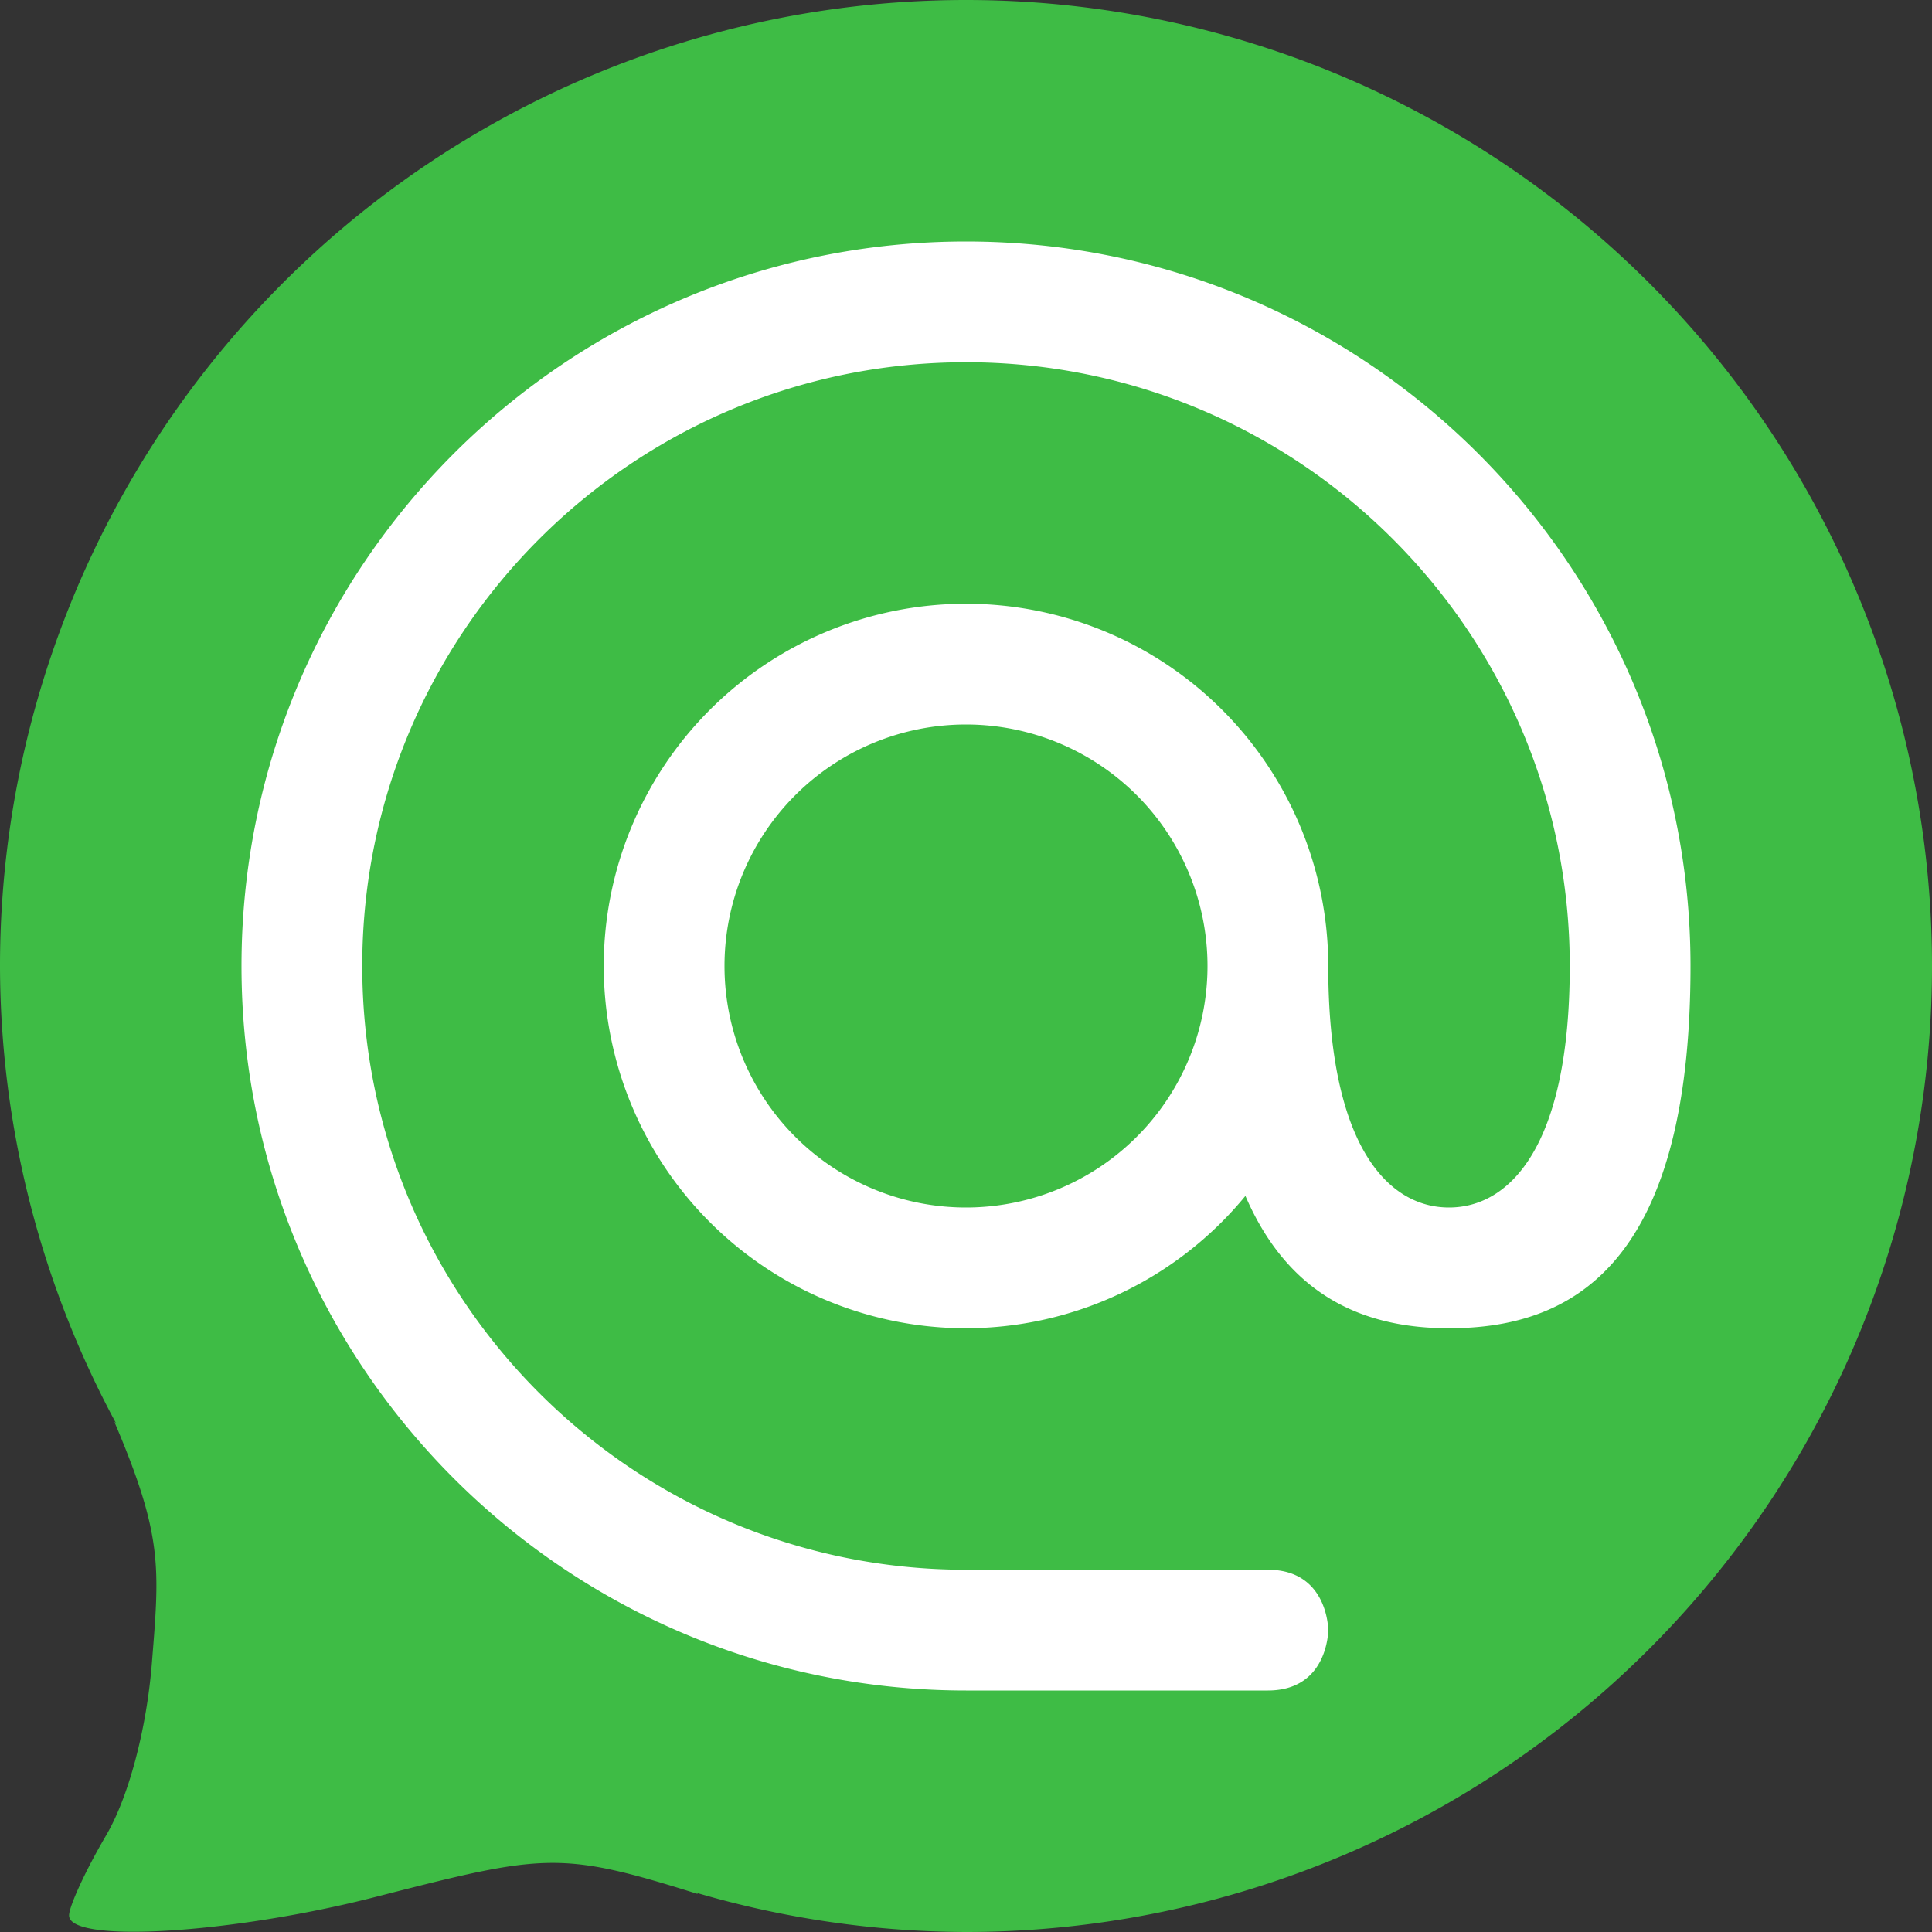 <svg xmlns="http://www.w3.org/2000/svg" width="16" height="16" version="1">
 <rect width="100%" height="100%" fill="#333333" stroke="none"/>
 <path style="fill:#3ebc45" d="M 8,0 A 8,8 0 0 0 0,8 8,8 0 0 0 0.961,11.787 L 0.947,11.775 C 1.351,12.723 1.321,12.98 1.258,13.771 1.214,14.323 1.064,14.886 0.877,15.203 0.708,15.491 0.572,15.788 0.572,15.863 0.572,16.097 1.92,16.015 3.113,15.709 4.512,15.351 4.635,15.326 5.781,15.686 L 5.769,15.676 A 8,8 0 0 0 8,16 8,8 0 0 0 16,8 8,8 0 0 0 8,0 Z"/>
 <path style="fill:#ffffff" d="M 8 2 C 4.686 2 2 4.686 2 8 C 2 11.314 4.686 14 8 14 L 10.5 14 C 11 14 11 13.5 11 13.5 C 11 13.5 11 13 10.5 13 L 8 13 C 5.239 13 3 10.761 3 8 C 3 5.239 5.239 3 8 3 C 10.761 3 13 5.239 13 8 C 13 9.5 12.5 10 12 10 C 11.5 10 11 9.5 11 8 A 3 3 0 0 0 8 5 A 3 3 0 0 0 5 8 A 3 3 0 0 0 8 11 A 3 3 0 0 0 10.314 9.904 C 10.687 10.768 11.341 11 12 11 C 13 11 14 10.5 14 8 C 14 4.686 11.314 2 8 2 z M 8 6 A 2 2 0 0 1 10 8 A 2 2 0 0 1 8 10 A 2 2 0 0 1 6 8 A 2 2 0 0 1 8 6 z"/>
</svg>
